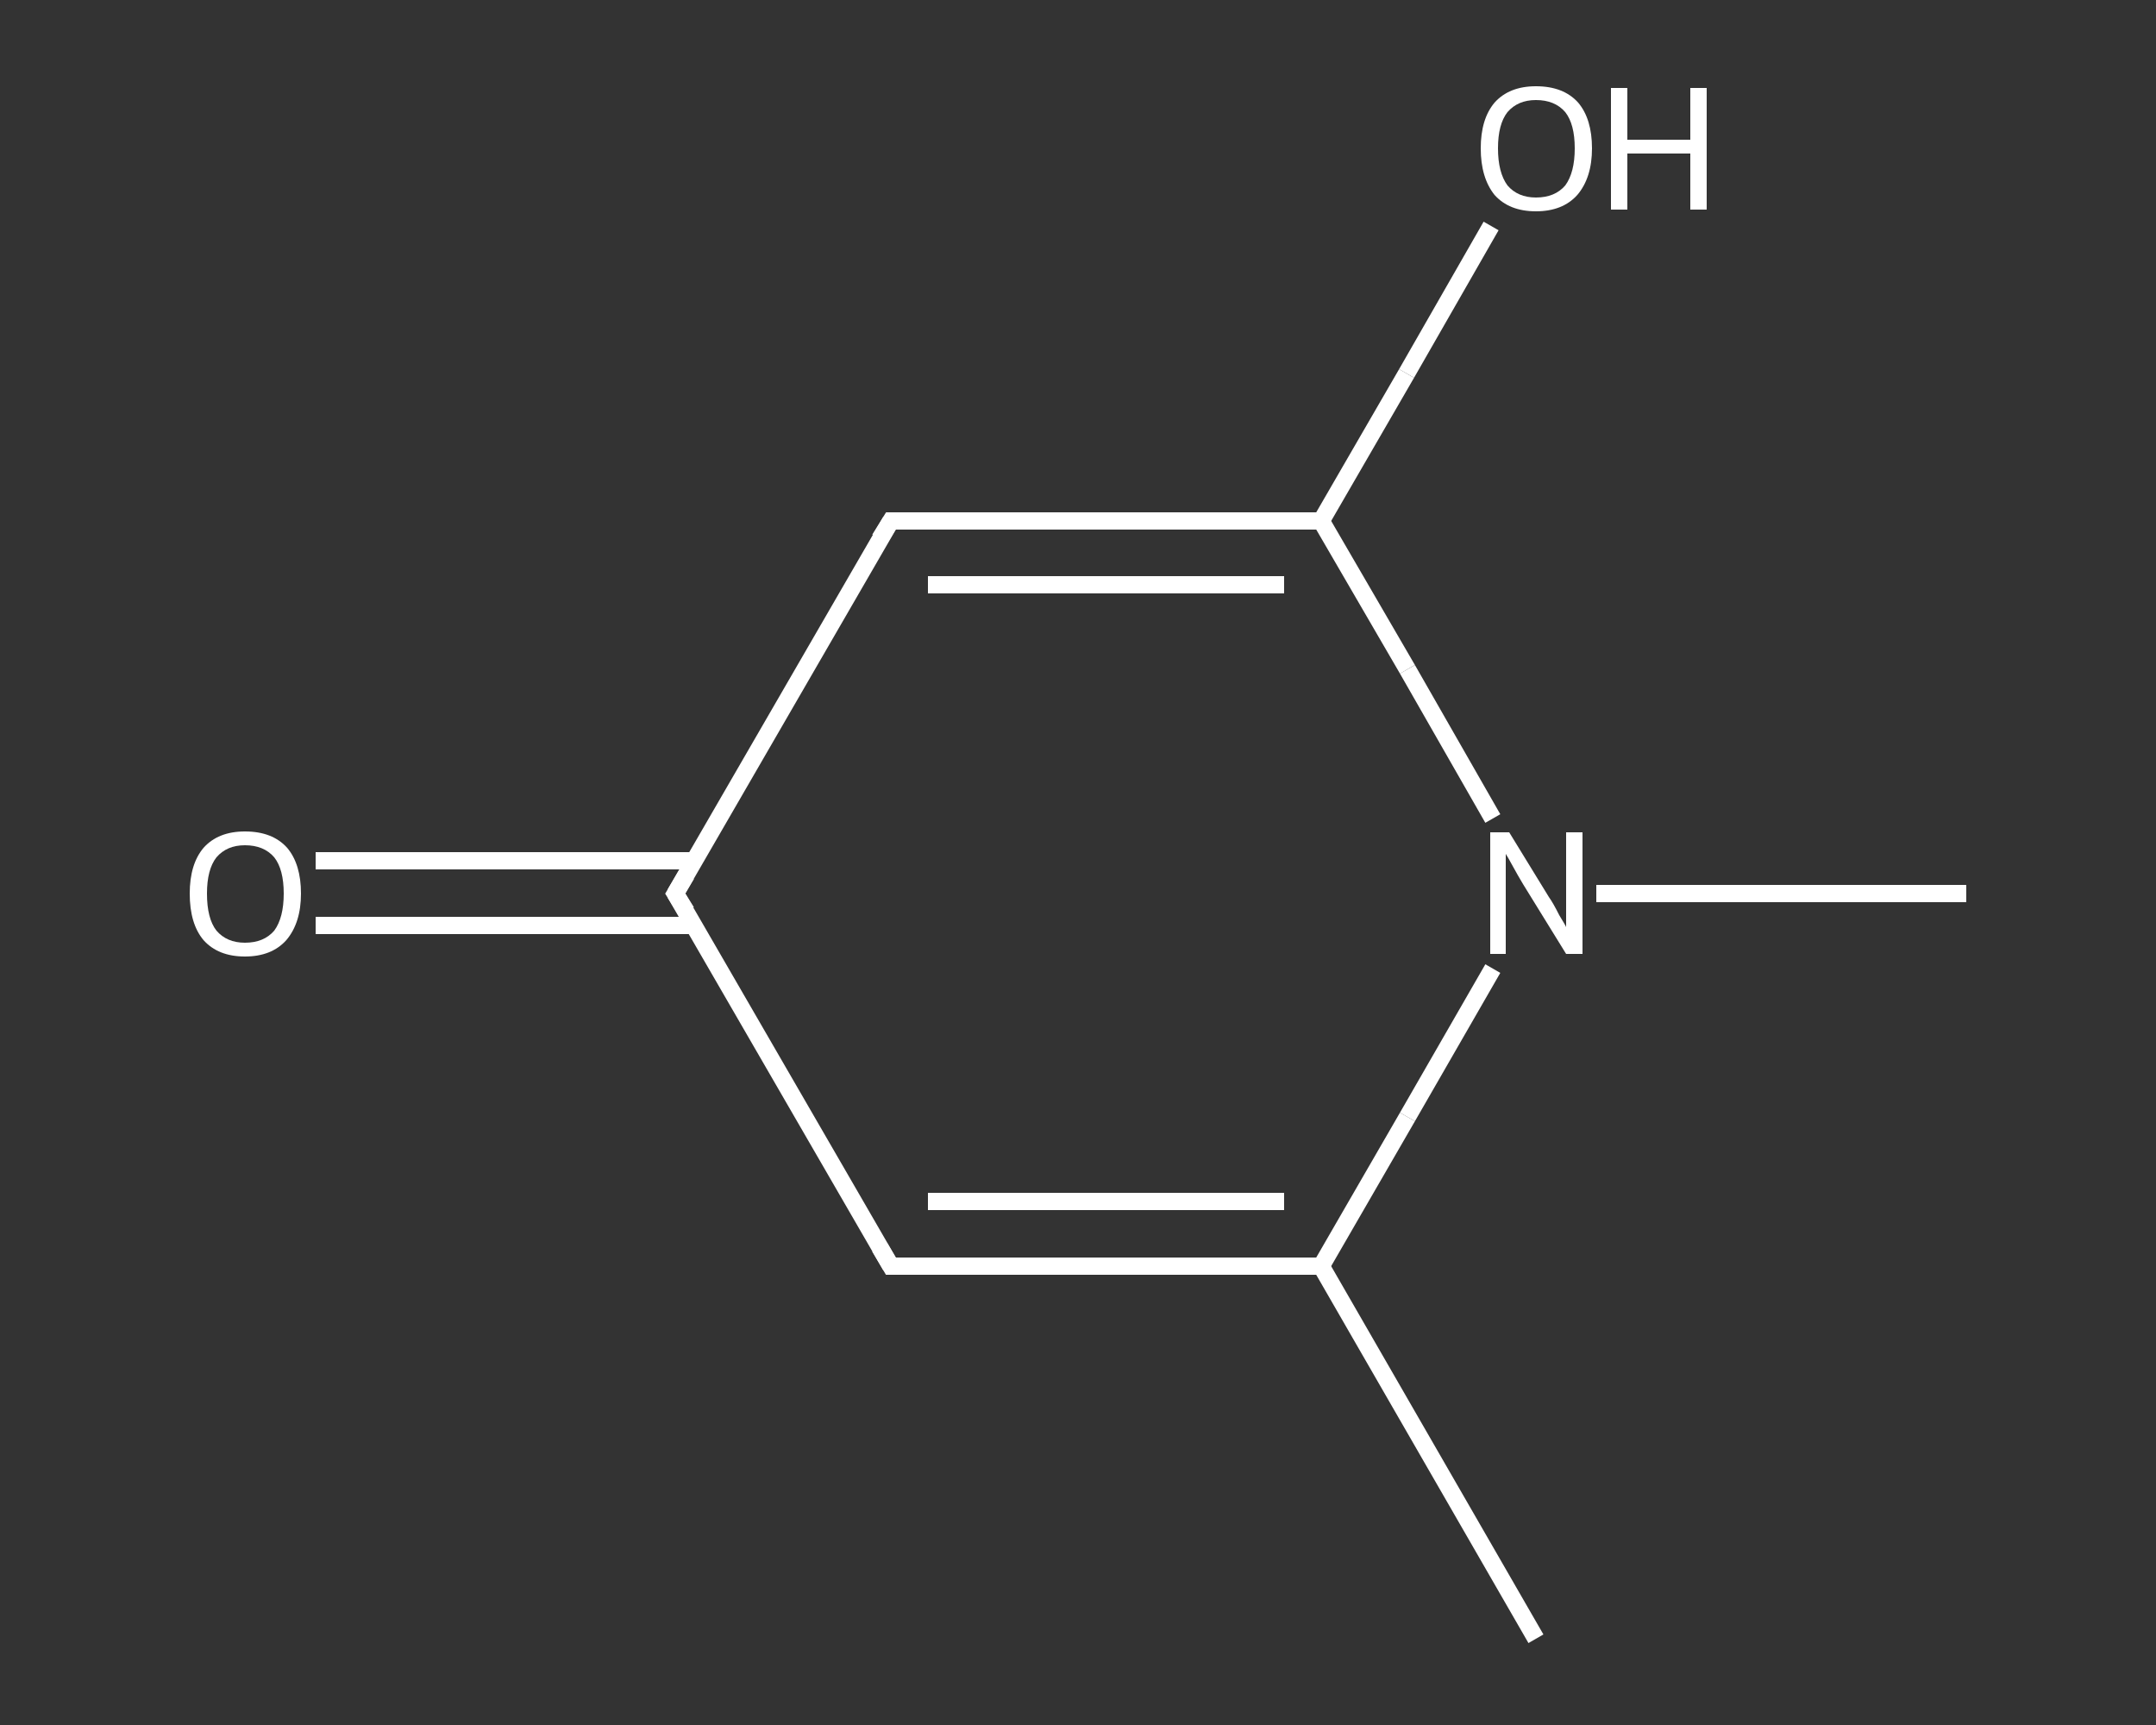 <?xml version='1.0' encoding='iso-8859-1'?>
<svg version='1.1' baseProfile='full'
              xmlns='http://www.w3.org/2000/svg'
                      xmlns:rdkit='http://www.rdkit.org/xml'
                      xmlns:xlink='http://www.w3.org/1999/xlink'
                  xml:space='preserve'
width='250px' height='200px' viewBox='0 0 250 200'>
<rect x="0" y="0" width="250" height="200" fill="#333333" stroke="none"/>
<!-- END OF HEADER -->
<rect style='opacity:1.0;fill:transparent;stroke:none' width='250.0' height='200.0' x='0.0' y='0.0'> </rect>
<path class='bond-0 atom-0 atom-1' d='M 178.1,190.0 L 153.2,146.8' style='fill:none;fill-rule:evenodd;stroke:#FFFFFF;stroke-width:2.0px;stroke-linecap:butt;stroke-linejoin:miter;stroke-opacity:1' />
<path class='bond-1 atom-1 atom-2' d='M 153.2,146.8 L 103.3,146.8' style='fill:none;fill-rule:evenodd;stroke:#FFFFFF;stroke-width:2.0px;stroke-linecap:butt;stroke-linejoin:miter;stroke-opacity:1' />
<path class='bond-1 atom-1 atom-2' d='M 148.9,139.3 L 107.6,139.3' style='fill:none;fill-rule:evenodd;stroke:#FFFFFF;stroke-width:2.0px;stroke-linecap:butt;stroke-linejoin:miter;stroke-opacity:1' />
<path class='bond-2 atom-2 atom-3' d='M 103.3,146.8 L 78.3,103.6' style='fill:none;fill-rule:evenodd;stroke:#FFFFFF;stroke-width:2.0px;stroke-linecap:butt;stroke-linejoin:miter;stroke-opacity:1' />
<path class='bond-3 atom-3 atom-4' d='M 80.5,99.8 L 58.5,99.8' style='fill:none;fill-rule:evenodd;stroke:#FFFFFF;stroke-width:2.0px;stroke-linecap:butt;stroke-linejoin:miter;stroke-opacity:1' />
<path class='bond-3 atom-3 atom-4' d='M 58.5,99.8 L 36.6,99.8' style='fill:none;fill-rule:evenodd;stroke:#FFFFFF;stroke-width:2.0px;stroke-linecap:butt;stroke-linejoin:miter;stroke-opacity:1' />
<path class='bond-3 atom-3 atom-4' d='M 80.5,107.3 L 58.5,107.3' style='fill:none;fill-rule:evenodd;stroke:#FFFFFF;stroke-width:2.0px;stroke-linecap:butt;stroke-linejoin:miter;stroke-opacity:1' />
<path class='bond-3 atom-3 atom-4' d='M 58.5,107.3 L 36.6,107.3' style='fill:none;fill-rule:evenodd;stroke:#FFFFFF;stroke-width:2.0px;stroke-linecap:butt;stroke-linejoin:miter;stroke-opacity:1' />
<path class='bond-4 atom-3 atom-5' d='M 78.3,103.6 L 103.3,60.4' style='fill:none;fill-rule:evenodd;stroke:#FFFFFF;stroke-width:2.0px;stroke-linecap:butt;stroke-linejoin:miter;stroke-opacity:1' />
<path class='bond-5 atom-5 atom-6' d='M 103.3,60.4 L 153.2,60.4' style='fill:none;fill-rule:evenodd;stroke:#FFFFFF;stroke-width:2.0px;stroke-linecap:butt;stroke-linejoin:miter;stroke-opacity:1' />
<path class='bond-5 atom-5 atom-6' d='M 107.6,67.8 L 148.9,67.8' style='fill:none;fill-rule:evenodd;stroke:#FFFFFF;stroke-width:2.0px;stroke-linecap:butt;stroke-linejoin:miter;stroke-opacity:1' />
<path class='bond-6 atom-6 atom-7' d='M 153.2,60.4 L 163.1,43.3' style='fill:none;fill-rule:evenodd;stroke:#FFFFFF;stroke-width:2.0px;stroke-linecap:butt;stroke-linejoin:miter;stroke-opacity:1' />
<path class='bond-6 atom-6 atom-7' d='M 163.1,43.3 L 172.9,26.2' style='fill:none;fill-rule:evenodd;stroke:#FFFFFF;stroke-width:2.0px;stroke-linecap:butt;stroke-linejoin:miter;stroke-opacity:1' />
<path class='bond-7 atom-6 atom-8' d='M 153.2,60.4 L 163.2,77.6' style='fill:none;fill-rule:evenodd;stroke:#FFFFFF;stroke-width:2.0px;stroke-linecap:butt;stroke-linejoin:miter;stroke-opacity:1' />
<path class='bond-7 atom-6 atom-8' d='M 163.2,77.6 L 173.1,94.9' style='fill:none;fill-rule:evenodd;stroke:#FFFFFF;stroke-width:2.0px;stroke-linecap:butt;stroke-linejoin:miter;stroke-opacity:1' />
<path class='bond-8 atom-8 atom-9' d='M 185.1,103.6 L 206.6,103.6' style='fill:none;fill-rule:evenodd;stroke:#FFFFFF;stroke-width:2.0px;stroke-linecap:butt;stroke-linejoin:miter;stroke-opacity:1' />
<path class='bond-8 atom-8 atom-9' d='M 206.6,103.6 L 228.0,103.6' style='fill:none;fill-rule:evenodd;stroke:#FFFFFF;stroke-width:2.0px;stroke-linecap:butt;stroke-linejoin:miter;stroke-opacity:1' />
<path class='bond-9 atom-8 atom-1' d='M 173.1,112.3 L 163.2,129.5' style='fill:none;fill-rule:evenodd;stroke:#FFFFFF;stroke-width:2.0px;stroke-linecap:butt;stroke-linejoin:miter;stroke-opacity:1' />
<path class='bond-9 atom-8 atom-1' d='M 163.2,129.5 L 153.2,146.8' style='fill:none;fill-rule:evenodd;stroke:#FFFFFF;stroke-width:2.0px;stroke-linecap:butt;stroke-linejoin:miter;stroke-opacity:1' />
<path d='M 105.8,146.8 L 103.3,146.8 L 102.0,144.6' style='fill:none;stroke:#FFFFFF;stroke-width:2.0px;stroke-linecap:butt;stroke-linejoin:miter;stroke-opacity:1;' />
<path d='M 79.6,105.7 L 78.3,103.6 L 79.6,101.4' style='fill:none;stroke:#FFFFFF;stroke-width:2.0px;stroke-linecap:butt;stroke-linejoin:miter;stroke-opacity:1;' />
<path d='M 102.0,62.5 L 103.3,60.4 L 105.8,60.4' style='fill:none;stroke:#FFFFFF;stroke-width:2.0px;stroke-linecap:butt;stroke-linejoin:miter;stroke-opacity:1;' />
<path class='atom-4' d='M 22.0 103.6
Q 22.0 100.2, 23.6 98.3
Q 25.3 96.4, 28.4 96.4
Q 31.6 96.4, 33.3 98.3
Q 34.9 100.2, 34.9 103.6
Q 34.9 107.0, 33.2 109.0
Q 31.5 110.9, 28.4 110.9
Q 25.3 110.9, 23.6 109.0
Q 22.0 107.1, 22.0 103.6
M 28.4 109.3
Q 30.6 109.3, 31.8 107.9
Q 32.9 106.4, 32.9 103.6
Q 32.9 100.8, 31.8 99.4
Q 30.6 98.0, 28.4 98.0
Q 26.3 98.0, 25.1 99.4
Q 24.0 100.8, 24.0 103.6
Q 24.0 106.5, 25.1 107.9
Q 26.3 109.3, 28.4 109.3
' fill='#FFFFFF'/>
<path class='atom-7' d='M 171.7 17.2
Q 171.7 13.8, 173.3 11.9
Q 175.0 10.0, 178.1 10.0
Q 181.3 10.0, 183.0 11.9
Q 184.6 13.8, 184.6 17.2
Q 184.6 20.6, 182.9 22.6
Q 181.2 24.5, 178.1 24.5
Q 175.0 24.5, 173.3 22.6
Q 171.7 20.6, 171.7 17.2
M 178.1 22.9
Q 180.3 22.9, 181.5 21.5
Q 182.6 20.0, 182.6 17.2
Q 182.6 14.4, 181.5 13.0
Q 180.3 11.6, 178.1 11.6
Q 176.0 11.6, 174.8 13.0
Q 173.7 14.4, 173.7 17.2
Q 173.7 20.0, 174.8 21.5
Q 176.0 22.9, 178.1 22.9
' fill='#FFFFFF'/>
<path class='atom-7' d='M 186.8 10.2
L 188.7 10.2
L 188.7 16.2
L 196.0 16.2
L 196.0 10.2
L 197.9 10.2
L 197.9 24.3
L 196.0 24.3
L 196.0 17.8
L 188.7 17.8
L 188.7 24.3
L 186.8 24.3
L 186.8 10.2
' fill='#FFFFFF'/>
<path class='atom-8' d='M 175.0 96.5
L 179.6 104.0
Q 180.1 104.7, 180.8 106.1
Q 181.6 107.4, 181.6 107.5
L 181.6 96.5
L 183.5 96.5
L 183.5 110.6
L 181.6 110.6
L 176.6 102.5
Q 176.0 101.5, 175.4 100.4
Q 174.8 99.3, 174.6 99.0
L 174.6 110.6
L 172.8 110.6
L 172.8 96.5
L 175.0 96.5
' fill='#FFFFFF'/>
</svg>
